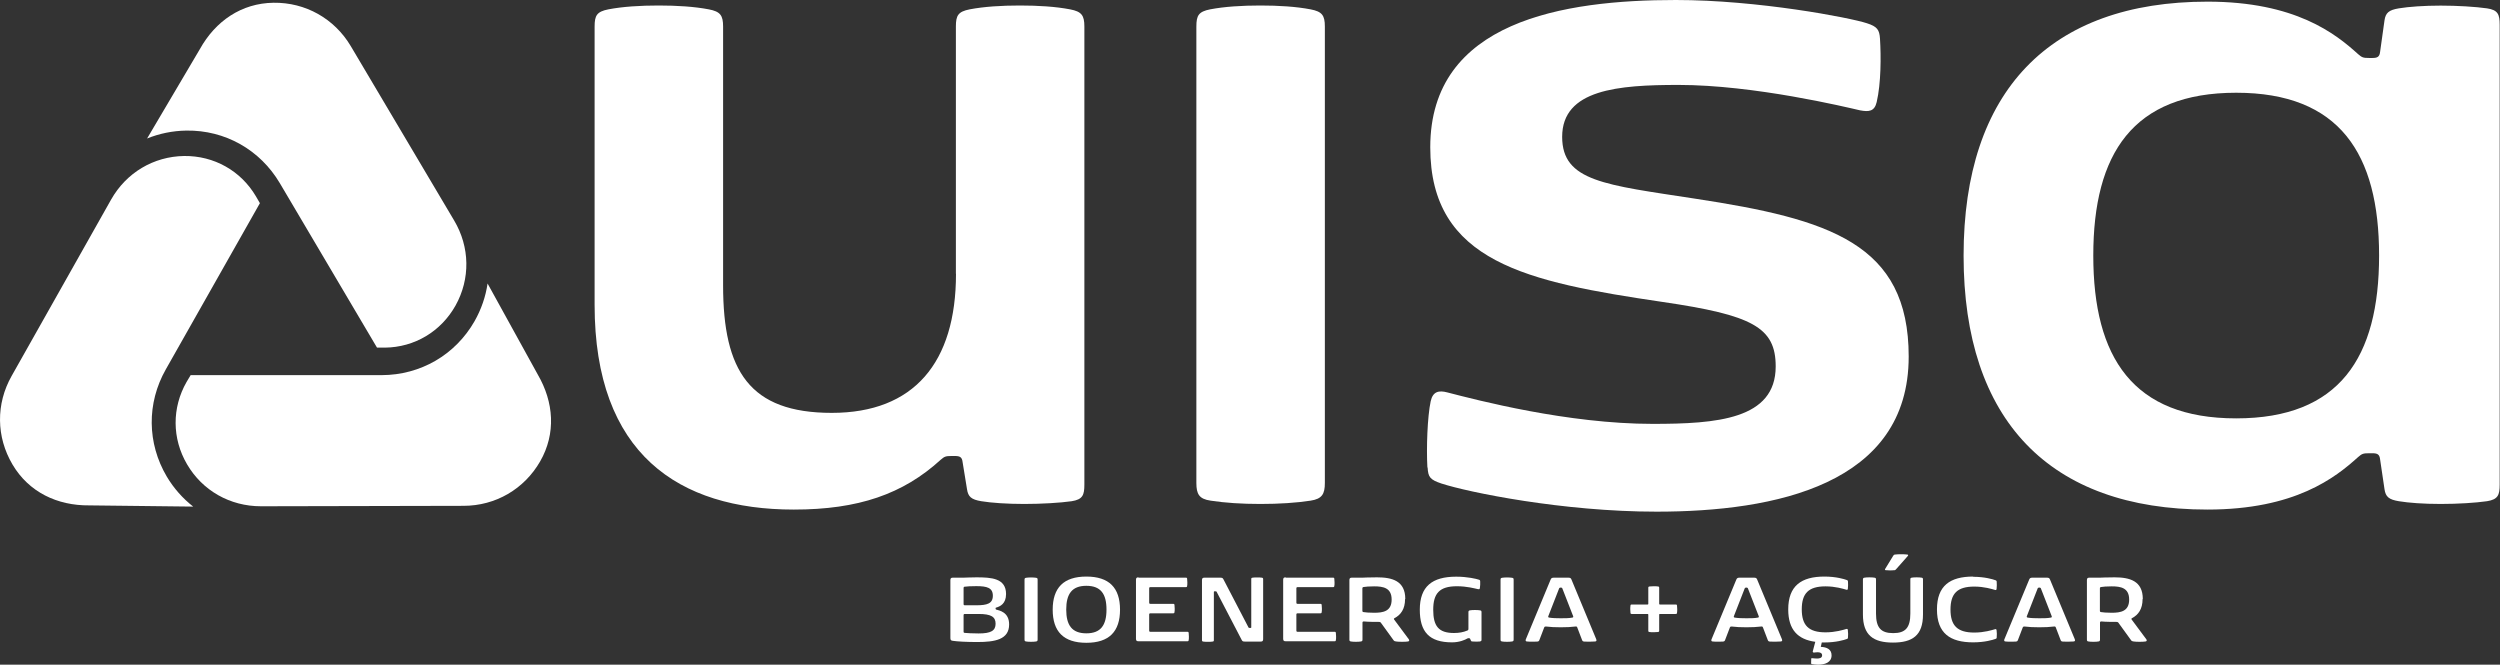 <?xml version="1.0" encoding="UTF-8"?>
<svg id="Camada_2" xmlns="http://www.w3.org/2000/svg" viewBox="0 0 227.25 60.42">
  <rect x="0" y="0" width="227.25" height="60.42" fill="#333333" stroke="none"/>
  <defs>
    <style>
      .cls-1 {
        fill: #fff;
      }
    </style>
  </defs>
  <g id="Home">
    <g>
      <g>
        <g>
          <path class="cls-1" d="M17.33,34.1l-.37.62c-1.34,2.34-1.33,5.14.04,7.48,1.4,2.4,3.91,3.82,6.72,3.82l18.41-.04c2.92,0,5.52-1.52,6.97-4.04,1.45-2.53,1.25-5.38-.22-7.9l-4.56-8.27c-.17,1.18-.57,2.35-1.19,3.44-1.75,3.05-4.9,4.88-8.43,4.89h-17.37Z"/>
          <path class="cls-1" d="M34.27,31.6h.72c2.7-.03,5.1-1.47,6.42-3.83,1.35-2.42,1.31-5.31-.13-7.73l-9.39-15.84c-1.49-2.51-4.12-3.99-7.03-3.95-2.91.04-5.27,1.66-6.69,4.21l-4.8,8.13c1.11-.45,2.31-.7,3.57-.72,3.52-.05,6.69,1.74,8.49,4.77l8.84,14.96Z"/>
          <path class="cls-1" d="M23.62,18.46l-.36-.62c-1.37-2.32-3.81-3.69-6.52-3.66-2.78.04-5.26,1.52-6.64,3.96L1.06,34.17c-1.44,2.54-1.41,5.55.08,8.06,1.48,2.5,4.06,3.74,6.98,3.71l9.44.11c-.94-.74-1.76-1.65-2.4-2.73-1.79-3.03-1.83-6.67-.09-9.74l8.56-15.12Z"/>
        </g>
        <g>
          <path class="cls-1" d="M86.89,24.88V2.41c0-1,.2-1.35,1.25-1.56,1.3-.25,2.91-.35,4.57-.35s3.26.1,4.56.35c1.05.2,1.3.55,1.3,1.56v41.64c0,.95-.15,1.35-1.15,1.51-1.05.15-2.76.25-4.31.25s-3.01-.1-3.91-.25c-.9-.15-1.2-.4-1.3-1.1l-.4-2.46c-.05-.45-.25-.55-.7-.55h-.3c-.55,0-.65.05-1,.35-3.41,3.11-7.47,4.52-13.34,4.52-10.48,0-18.11-5.07-18.11-18.61V2.41c0-1,.2-1.35,1.25-1.56,1.3-.25,2.91-.35,4.57-.35s3.26.1,4.56.35c1.05.2,1.3.55,1.3,1.56v23.53c0,7.78,2.41,11.59,9.88,11.59s11.29-4.57,11.29-12.64Z"/>
          <path class="cls-1" d="M108.75,2.41c0-1,.2-1.35,1.25-1.56,1.3-.25,2.91-.35,4.57-.35s3.26.1,4.56.35c1.05.2,1.3.55,1.3,1.56v41.49c0,1-.25,1.45-1.3,1.61-1.3.2-2.86.3-4.56.3s-3.21-.1-4.52-.3c-1.05-.15-1.3-.6-1.3-1.61V2.41Z"/>
          <path class="cls-1" d="M129.75,42.49c-.1-1.76,0-4.62.3-6.02.2-.9.75-1,1.51-.8,2.71.7,10.94,2.86,18.66,2.86,5.82,0,11.19-.4,11.19-5.22,0-3.56-2.11-4.67-10.33-5.87-12.24-1.81-21.07-3.61-21.07-14.05,0-11.49,12.14-13.39,22.32-13.39,7.47,0,15.85,1.61,17.36,2.11.95.3,1.15.6,1.2,1.4.1,1.61.1,4.06-.3,5.77-.2.85-.7.9-1.51.75-1.3-.3-9.63-2.31-16.5-2.31-5.47,0-10.58.4-10.58,4.72,0,4.06,3.91,4.36,12.09,5.62,12.19,1.86,19.41,4.06,19.41,14.35,0,11.64-12.14,14.1-22.92,14.1-8.53,0-17.11-1.76-19.56-2.56-1.05-.35-1.2-.6-1.25-1.45Z"/>
          <path class="cls-1" d="M200.66.15c7.98,0,11.64,2.91,13.69,4.77.35.3.45.35,1,.35h.3c.45,0,.65-.1.7-.55l.4-2.86c.1-.7.4-.95,1.3-1.1s2.31-.25,3.81-.25,3.16.1,4.21.25c1,.15,1.15.55,1.15,1.5v41.79c0,.95-.15,1.35-1.15,1.51-1.05.15-2.66.25-4.21.25s-2.91-.1-3.81-.25c-.9-.15-1.2-.4-1.3-1.1l-.4-2.71c-.05-.45-.25-.55-.7-.55h-.3c-.55,0-.65.05-1,.35-2.06,1.86-5.72,4.77-13.69,4.77-14.35,0-22.17-8.13-22.17-23.08S186.31.15,200.66.15ZM190.28,23.23c0,9.28,3.61,14.8,12.99,14.8s12.99-5.52,12.99-14.8-3.61-14.8-12.99-14.8-12.99,5.52-12.99,14.8Z"/>
        </g>
      </g>
      <g>
        <path class="cls-1" d="M86.39,52.73c0-.17.07-.22.23-.22h.97s.76-.03,1.17-.03c1.36,0,2.69.08,2.69,1.52,0,.89-.55,1.13-.9,1.23-.03,0-.05.01-.05.06v.06s.02.05.05.06c.27.08,1.18.22,1.18,1.35,0,1.38-1.29,1.6-2.9,1.6-.99,0-1.86-.05-2.22-.11-.17-.02-.22-.08-.22-.25v-5.28ZM87.59,54.91c0,.07.03.11.11.11h1.05c.97,0,1.5-.15,1.5-.87s-.53-.87-1.5-.87c-.47,0-.84.02-1.05.05-.08,0-.11.04-.11.14v1.45ZM90.5,56.7c0-.64-.42-.89-1.54-.89h-1.26c-.08,0-.11.04-.11.11v1.49c0,.08.02.11.11.12.22.02.7.05,1.26.05,1.12,0,1.54-.25,1.54-.89Z"/>
        <path class="cls-1" d="M93.13,52.7c0-.11.02-.16.14-.18.11-.02.27-.03.45-.03s.34.01.46.03c.12.02.14.06.14.18v5.43c0,.11-.02.16-.14.18-.12.02-.27.03-.46.03s-.34-.01-.45-.03c-.12-.02-.14-.06-.14-.18v-5.43Z"/>
        <path class="cls-1" d="M98.75,52.41c2.07,0,3.06,1.02,3.06,3.01s-.99,3.01-3.06,3.01-3.06-1.02-3.06-3.01.99-3.01,3.06-3.01ZM98.75,57.57c1.31,0,1.83-.74,1.83-2.16s-.52-2.16-1.83-2.16-1.83.74-1.83,2.16.52,2.16,1.83,2.16Z"/>
        <path class="cls-1" d="M103.49,52.51h4.29c.08,0,.12.01.13.1.01.08.02.2.02.33s0,.25-.02.33c-.01.09-.05.1-.13.1h-3.21c-.08,0-.11.04-.11.11v1.3c0,.07.03.11.11.11h2.06c.08,0,.12.01.13.1.01.08.02.2.02.33s0,.25-.02.33c-.01.09-.05.1-.13.1h-2.06c-.08,0-.11.04-.11.11v1.46c0,.07.03.11.11.11h3.35c.08,0,.12.01.13.1.01.08.02.2.02.33s0,.25-.02.33c-.01.09-.05.1-.13.1h-4.43c-.15,0-.23-.04-.23-.22v-5.37c0-.17.07-.22.23-.22Z"/>
        <path class="cls-1" d="M109.49,52.51h1.41c.18,0,.25.02.31.15l2.27,4.36c.03.05.03.06.1.06h.09c.06,0,.07,0,.07-.07v-4.34c0-.11,0-.14.12-.16.12-.02.26-.02.42-.02s.3,0,.42.02c.11.02.12.05.12.16v5.43c0,.17-.07.22-.23.22h-1.41c-.18,0-.25-.02-.31-.15l-2.27-4.36c-.03-.05-.03-.06-.1-.06h-.09c-.06,0-.07,0-.07.07v4.34c0,.11,0,.14-.12.16-.12.02-.26.02-.42.02s-.3,0-.42-.02c-.11-.02-.12-.05-.12-.16v-5.43c0-.17.07-.22.23-.22Z"/>
        <path class="cls-1" d="M116.87,52.51h4.29c.08,0,.12.01.13.1.01.08.02.2.02.33s0,.25-.02.33c-.01.09-.05.1-.13.1h-3.21c-.08,0-.11.04-.11.11v1.3c0,.07.03.11.11.11h2.06c.08,0,.12.01.13.1.01.08.02.2.02.33s0,.25-.02.33c-.01.09-.05.1-.13.1h-2.06c-.08,0-.11.04-.11.11v1.46c0,.07.03.11.11.11h3.35c.08,0,.12.01.13.1.01.08.02.2.02.33s0,.25-.02.33c-.01.09-.05.1-.13.1h-4.43c-.15,0-.23-.04-.23-.22v-5.37c0-.17.07-.22.23-.22Z"/>
        <path class="cls-1" d="M127.72,54.46c0,.89-.38,1.43-.96,1.73-.06.03-.07.08-.03.13l1.33,1.79c.06.08.06.18-.07.2-.12.02-.33.03-.54.03s-.44-.01-.55-.03c-.11-.02-.17-.03-.23-.12l-1.13-1.56c-.05-.08-.1-.1-.23-.1-.34,0-.95,0-1.33-.04-.09,0-.13.03-.13.11v1.53c0,.11-.02.16-.14.18-.12.02-.27.03-.46.03s-.34-.01-.45-.03c-.12-.02-.14-.06-.14-.18v-5.4c0-.17.07-.22.23-.22h.97s.6-.03,1.31-.03c1.38,0,2.57.32,2.57,1.97ZM123.84,55.5c0,.1.03.13.11.14.18.03.48.06.96.06.82,0,1.59-.13,1.59-1.2s-.77-1.2-1.59-1.2c-.47,0-.78.03-.96.06-.07.01-.11.04-.11.14v1.99Z"/>
        <path class="cls-1" d="M134.55,58.31c-.16.02-.53.02-.71,0-.08,0-.11-.02-.14-.09l-.07-.16s-.04-.05-.08-.05h-.07s-.06,0-.1.03c-.2.12-.71.35-1.39.35-2.08,0-2.93-.96-2.93-2.97,0-2.11,1.12-3,3.31-3,1.03,0,1.84.2,2.05.27.11.03.12.06.13.17.01.18,0,.42-.03.6-.02.12-.08.11-.19.09-.29-.06-.97-.26-1.9-.26-1.6,0-2.15.67-2.15,2.14s.48,2.11,1.88,2.11c.47,0,.85-.07,1.21-.22.08-.03.11-.06.11-.17v-1.49c0-.11.02-.16.14-.18.11-.02.27-.03.45-.03s.34.01.46.03c.12.02.14.06.14.18v2.5c0,.08-.03.13-.13.14Z"/>
        <path class="cls-1" d="M136.4,52.7c0-.11.02-.16.14-.18.11-.02.27-.03.45-.03s.34.01.46.03c.12.02.14.06.14.18v5.43c0,.11-.02.16-.14.18-.12.02-.27.03-.46.03s-.34-.01-.45-.03c-.12-.02-.14-.06-.14-.18v-5.43Z"/>
        <path class="cls-1" d="M144.02,58.32c-.13-.01-.17-.04-.21-.14l-.44-1.15c-.03-.08-.08-.09-.16-.08-.37.05-.85.07-1.34.07s-.97-.02-1.34-.07c-.07,0-.12,0-.16.08l-.44,1.15c-.04.1-.08.13-.21.14-.09,0-.24.01-.39.01-.19,0-.4,0-.53-.02-.08,0-.12-.05-.12-.1,0-.03,0-.06.02-.1l2.25-5.42c.05-.13.12-.18.29-.18h1.32c.17,0,.24.04.29.18l2.25,5.42s.02.07.02.1c0,.05-.04.09-.12.1-.12.01-.34.02-.53.02-.17,0-.35,0-.44-.01ZM141.73,53.47l-.99,2.54s-.01.04-.01.06c0,.04.03.06.09.07.29.05.68.06,1.05.06s.76,0,1.05-.06c.06,0,.09-.03.09-.07,0-.02,0-.04-.01-.06l-.99-2.54s-.05-.06-.1-.06h-.07s-.08.01-.1.06Z"/>
        <path class="cls-1" d="M150.71,57.45c-.09.01-.24.02-.39.02s-.29,0-.38-.02c-.09-.01-.11-.04-.11-.13v-1.46s-.02-.05-.06-.05h-1.43c-.07,0-.12,0-.13-.1-.01-.11-.02-.23-.02-.33s0-.22.02-.33c0-.09.06-.1.13-.1h1.43s.06-.01.06-.05v-1.46c0-.08.01-.11.11-.13.09-.01.24-.02.38-.02s.29,0,.39.02c.09.01.11.04.11.13v1.46s.02.05.06.05h1.43c.07,0,.12,0,.13.1.01.11.02.22.02.33s0,.22-.02.33c0,.09-.06.1-.13.1h-1.43s-.06.01-.06.05v1.46c0,.08-.01.11-.11.13Z"/>
        <path class="cls-1" d="M160.9,58.32c-.13-.01-.17-.04-.21-.14l-.44-1.15c-.03-.08-.08-.09-.16-.08-.37.05-.85.07-1.34.07s-.97-.02-1.34-.07c-.07,0-.12,0-.16.08l-.44,1.15c-.04.1-.08.13-.21.14-.09,0-.24.01-.39.01-.19,0-.4,0-.53-.02-.08,0-.12-.05-.12-.1,0-.03,0-.06.02-.1l2.25-5.42c.05-.13.12-.18.29-.18h1.32c.17,0,.24.04.29.18l2.25,5.42s.02.07.02.1c0,.05-.04.09-.12.1-.12.01-.34.02-.53.02-.17,0-.35,0-.44-.01ZM158.6,53.47l-.99,2.54s-.01.04-.01.06c0,.04.03.06.09.07.29.05.68.06,1.05.06s.76,0,1.05-.06c.06,0,.09-.03.09-.07,0-.02,0-.04-.01-.06l-.99-2.54s-.05-.06-.1-.06h-.07s-.08.01-.1.06Z"/>
        <path class="cls-1" d="M167.97,57.3c.03.17.03.47.01.65,0,.09-.03.11-.12.14-.21.08-.96.31-2.02.31-.08,0-.16,0-.24,0l-.09.4c.54.02.98.22.98.77,0,.65-.62.85-1.21.85-.2,0-.48-.03-.57-.05-.05-.01-.08-.03-.08-.09,0-.11,0-.29.01-.39,0-.06.03-.07.1-.06.1.01.27.03.44.03.21,0,.45-.05.45-.29,0-.22-.2-.28-.41-.28-.12,0-.24.02-.33.03-.06,0-.13-.04-.11-.11l.23-.87c-1.58-.21-2.46-1.09-2.46-2.94,0-2.15,1.19-2.99,3.29-2.99,1.06,0,1.81.23,2.02.31.09.03.11.05.12.14.02.18.01.48-.01.65-.02.12-.06.12-.16.09-.24-.07-.96-.3-1.87-.3-1.55,0-2.16.64-2.16,2.09s.62,2.09,2.16,2.09c.91,0,1.63-.23,1.87-.3.1-.03.14-.02.16.09Z"/>
        <path class="cls-1" d="M172.1,57.55c1.11,0,1.55-.5,1.55-1.78v-3.1c0-.1.02-.14.12-.16.11-.02.27-.03.45-.03s.35.01.46.03c.1.02.12.06.12.16v3.19c0,1.9-.96,2.55-2.73,2.55s-2.73-.66-2.73-2.55v-3.17c0-.11.02-.16.14-.18.11-.02.27-.03.45-.03s.34.01.46.03c.12.02.14.06.14.18v3.08c0,1.28.44,1.78,1.55,1.78ZM172.18,51.83c-.2.03-.6.02-.77,0-.07-.01-.09-.04-.04-.13l.71-1.16c.05-.09.08-.12.17-.13.26-.04.88-.04,1.13,0,.08.01.1.06.03.14l-1.07,1.21c-.06.06-.07.06-.15.08Z"/>
        <path class="cls-1" d="M179.36,52.43c1.06,0,1.81.23,2.02.31.09.03.11.05.12.14.02.18.01.48-.01.65-.02.12-.06.12-.16.09-.24-.07-.96-.3-1.87-.3-1.55,0-2.16.64-2.16,2.09s.62,2.09,2.16,2.09c.91,0,1.63-.23,1.87-.3.1-.03.14-.02.16.09.03.17.03.47.01.65,0,.09-.03.11-.12.14-.21.08-.96.31-2.02.31-2.1,0-3.29-.83-3.29-2.99s1.19-2.99,3.29-2.99Z"/>
        <path class="cls-1" d="M187.52,58.32c-.13-.01-.17-.04-.21-.14l-.44-1.15c-.03-.08-.08-.09-.16-.08-.37.05-.85.07-1.34.07s-.97-.02-1.34-.07c-.07,0-.12,0-.16.08l-.44,1.15c-.04.1-.08.13-.21.14-.09,0-.24.01-.39.01-.19,0-.4,0-.53-.02-.08,0-.12-.05-.12-.1,0-.03,0-.06.02-.1l2.25-5.42c.05-.13.12-.18.29-.18h1.32c.17,0,.24.04.29.18l2.25,5.42s.02.07.02.1c0,.05-.04.09-.12.1-.12.01-.34.02-.53.02-.17,0-.35,0-.44-.01ZM185.23,53.47l-.99,2.54s-.01.04-.01.06c0,.04.03.06.09.07.29.05.68.06,1.05.06s.76,0,1.05-.06c.06,0,.09-.03.09-.07,0-.02,0-.04-.01-.06l-.99-2.54s-.05-.06-.1-.06h-.07s-.08.01-.1.06Z"/>
        <path class="cls-1" d="M194.76,54.46c0,.89-.38,1.43-.96,1.73-.06.03-.07.08-.03.13l1.33,1.79c.06.08.06.18-.07.2-.12.02-.33.03-.54.03s-.44-.01-.55-.03c-.11-.02-.17-.03-.23-.12l-1.13-1.56c-.05-.08-.1-.1-.23-.1-.34,0-.95,0-1.33-.04-.09,0-.13.03-.13.11v1.53c0,.11-.02.16-.14.18-.12.02-.27.03-.46.03s-.34-.01-.45-.03c-.12-.02-.14-.06-.14-.18v-5.4c0-.17.07-.22.23-.22h.97s.6-.03,1.31-.03c1.38,0,2.57.32,2.57,1.97ZM190.88,55.5c0,.1.03.13.11.14.18.03.48.06.96.06.82,0,1.59-.13,1.59-1.2s-.77-1.2-1.59-1.2c-.47,0-.78.03-.96.06-.07.01-.11.04-.11.14v1.99Z"/>
      </g>
    </g>
  </g>
</svg>
